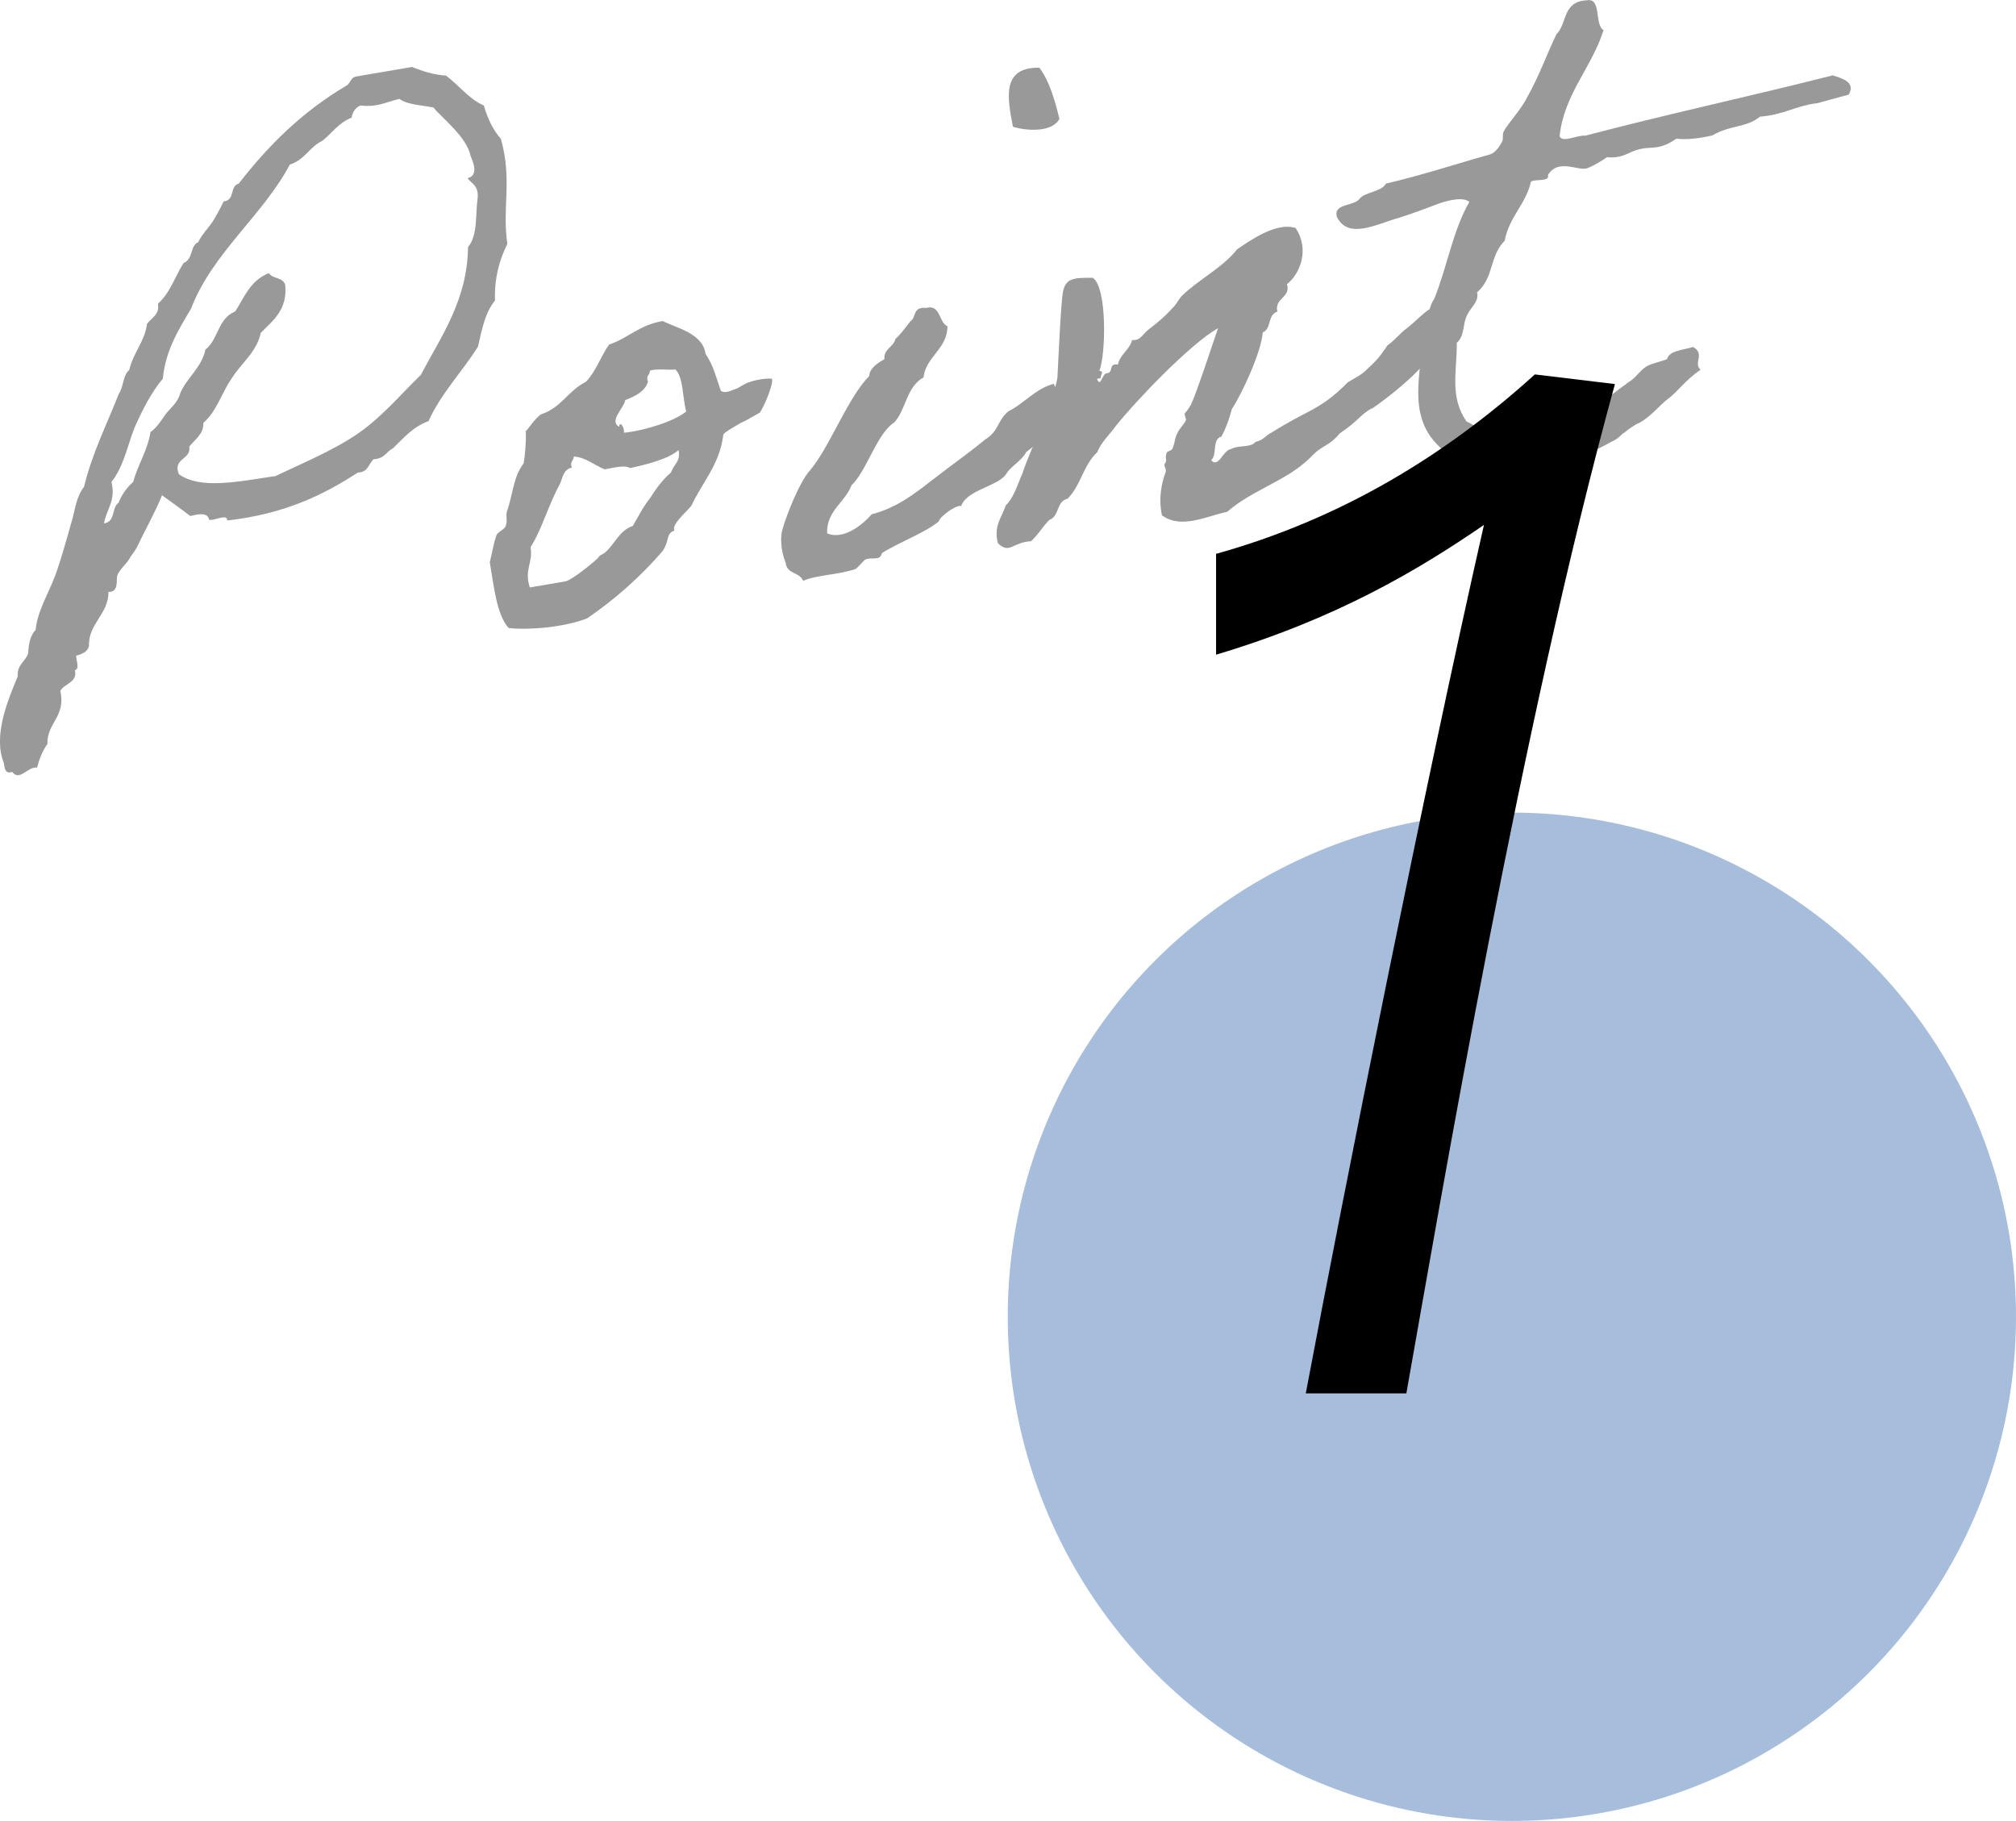 <?xml version="1.0" encoding="UTF-8"?><svg id="_イヤー_2" xmlns="http://www.w3.org/2000/svg" width="81.58" height="73.68" viewBox="0 0 81.58 73.68"><g id="_イヤー_2-2"><g><circle cx="61.18" cy="53.28" r="20.4" fill="#00449a" opacity=".35"/><path d="M56.92,56.38h-4.08c1.56-8.27,4.75-24.3,7.21-35.14-2.68,1.84-5.98,3.8-10.84,5.25v-4.08c5.03-1.4,9.27-3.97,12.9-7.26l3.24,.39c-3.8,13.8-7.04,32.96-8.44,40.84Z"/><g opacity=".4"><path d="M6.55,20.06c-.3,.73-.68,1.38-1,2.07-.09,.17-.25,.35-.34,.52-.07,.13-.44,.47-.47,.66-.04,.13,.08,.66-.35,.64,0,.92-.82,1.27-.79,2.19-.05,.22-.25,.32-.52,.39,.01,.24,.15,.53-.05,.59,.12,.5-.43,.53-.59,.84,.24,1.03-.55,1.29-.52,2.14-.2,.28-.33,.61-.42,.96-.38-.06-.7,.58-1.01,.17-.29,.11-.3-.16-.34-.37-.44-1.12,.18-2.55,.57-3.5-.05-.45,.33-.61,.42-.93,.02-.4,.09-.72,.3-.94,.08-.78,.52-1.47,.79-2.19,.25-.69,.44-1.39,.67-2.2,.14-.45,.17-.98,.5-1.4,.32-1.34,.92-2.52,1.41-3.77,.2-.28,.15-.73,.42-.96,.16-.7,.63-1.15,.72-1.87,.2-.25,.52-.39,.44-.81,.51-.45,.7-1.13,1.04-1.65,.4-.16,.25-.69,.59-.84,.16-.33,.4-.56,.59-.84,.17-.28,.31-.54,.44-.81,.48-.05,.23-.62,.61-.72,1.18-1.52,2.54-2.89,4.35-3.96,.17-.09,.16-.3,.37-.37l2.29-.39c.43,.17,.85,.31,1.38,.35,.53,.4,.93,.95,1.53,1.21,.16,.56,.39,1.01,.69,1.35,.47,1.7,.04,2.75,.26,4.25-.32,.64-.53,1.38-.5,2.29-.41,.5-.53,1.19-.69,1.87-.65,1.03-1.49,1.88-2,3.01-.64,.23-1.02,.7-1.44,1.1-.28,.14-.33,.42-.78,.44-.21,.19-.22,.53-.64,.54-1.41,.92-2.99,1.68-5.28,1.94-.02-.3-.52,.03-.74-.03-.05-.3-.41-.24-.76-.15-.39-.3-.77-.57-1.16-.85Zm4.56-.78c1.22-.58,2.37-1.05,3.38-1.74,.99-.69,1.72-1.58,2.54-2.37,.83-1.58,1.88-3.02,1.91-5.17,.41-.5,.29-1.34,.39-2,.04-.5-.25-.57-.41-.79,.5-.12,.18-.74,.12-.91-.16-.77-1.15-1.52-1.5-1.95-.48-.1-1.03-.1-1.38-.35-.68,.18-.92,.34-1.58,.27-.2,.09-.32,.27-.35,.49-.55,.22-.78,.62-1.19,.94-.51,.24-.7,.76-1.31,.96-1.12,2.09-3.13,3.57-4,5.83-.5,.85-1.03,1.68-1.14,2.83-.48,.57-.83,1.28-1.14,1.97-.3,.76-.44,1.58-.94,2.21,.19,.77-.21,1.11-.3,1.68,.48-.08,.29-.63,.59-.84,.13-.33,.33-.61,.59-.84,.19-.71,.58-1.26,.7-2.02,.25-.17,.44-.47,.61-.72,.2-.25,.5-.48,.59-.84,.26-.63,.87-1.04,1.02-1.77,.54-.43,.49-1.25,1.21-1.55,.36-.55,.59-1.24,1.36-1.55,.16,.25,.55,.15,.66,.47,.11,1.02-.52,1.47-.99,1.95-.15,.76-.8,1.24-1.16,1.82-.42,.59-.6,1.33-1.16,1.82,.02,.46-.35,.67-.57,.96,.09,.54-.69,.46-.42,1.12,.87,.62,2.38,.3,3.85,.08Z"/><path d="M21.26,17.46c.11-.08,.32-.45,.62-.69,.84-.27,1.09-.95,1.83-1.32,.42-.44,.59-1.02,.94-1.51,.78-.26,1.21-.79,2.17-.95,.54,.28,1.62,.49,1.73,1.33,.33,.47,.45,1.03,.62,1.49,.04,.05,.2,.09,.43-.01,.4-.16,.04,.02,.43-.2,.47-.29,1.21-.3,1.21-.27,.07,.23-.37,1.23-.5,1.37-.06,.04-.17,.09-.39,.22-.45,.26-.17,.06-.59,.32-.45,.26-.5,.33-.49,.36-.16,1.22-.84,1.89-1.29,2.86-.15,.21-.82,.75-.69,1.01-.35,.12-.18,.37-.47,.82-.87,1.01-1.88,1.92-3.06,2.73-.98,.38-2.43,.48-3.18,.39-.49-.56-.59-1.68-.76-2.66,.09-.35,.15-.76,.27-1.09,.04-.13,.33-.24,.37-.37,.09-.2,0-.4,.05-.59,.25-.69,.25-1.39,.68-1.95,.06-.35,.1-.85,.09-1.27Zm1.87,1.46c-.35,.09-.36,.43-.47,.66-.47,.85-.73,1.84-1.19,2.56,.11,.63-.27,.91-.03,1.63l1.46-.25c.29-.08,1.23-.85,1.31-.96,.1-.14,.11-.08,.27-.2,.4-.34,.58-.9,1.13-1.08,.21-.37,.42-.78,.7-1.13,.24-.38,.49-.73,.84-1.03,.15-.39,.39-.43,.31-.91-.43,.38-1.37,.6-1.96,.73-.24-.14-.65-.01-1.03,.05-.43-.17-.76-.48-1.25-.52,0,.18-.18,.21-.08,.44Zm3.09-3.47c-.12,.39-.51,.58-.92,.74-.04,.31-.68,.85-.24,1.08-.01-.24,.21-.04,.19,.24,.87-.09,2.04-.47,2.52-.86-.16-.56-.11-1.39-.44-1.7-.18,.03-.84-.04-1.03,.05,0,.18-.18,.21-.08,.44Z"/><path d="M38.93,20.51c-.1-.2-.94,.41-.94,.59-.65,.51-1.58,.82-2.3,1.28-.09,.35-.41,.13-.69,.27-.05,.04-.31,.33-.37,.37-.73,.25-1.53,.23-2.13,.48-.15-.37-.66-.25-.71-.74-.21-.52-.21-1.04-.13-1.33,.17-.61,.71-1.96,1.12-2.4,.79-.93,1.52-2.93,2.39-3.81,.03-.34,.34-.52,.62-.69-.04-.42,.38-.49,.44-.81,.24-.22,.41-.47,.61-.72,.25-.16,.08-.6,.64-.54,.59-.16,.5,.59,.86,.74,0,.92-.87,1.22-.97,2.07-.7,.39-.7,1.31-1.19,1.83-.69,.43-1.13,2-1.72,2.53-.25,.69-1.02,1.03-.99,1.95,.66,.29,1.47-.37,1.8-.77,1.06-.27,1.81-.89,2.54-1.45,.7-.55,1.36-1,2.06-1.58,.56-.34,.48-.76,.94-1.14,.6-.29,1.1-.92,1.83-1.11,.49,.87,.1,1.85-1.12,2.77-.16,.33-.61,.56-.8,.87-.31,.51-1.61,.64-1.83,1.32Zm3.13-17.77c.39,.52,.62,1.27,.81,2.07-.3,.57-1.36,.48-1.88,.32-.24-1.22-.44-2.41,1.06-2.39Z"/><path d="M55.51,16.52c-.48,.27-.55,.52-1.3,1.02-.43,.53-.72,.46-1.18,.97-.97,.96-2.33,1.29-3.37,2.2-.83,.17-1.87,.72-2.64,.14-.15-.71-.01-1.32,.16-1.78,.02-.06-.1-.26-.05-.3,.13-.14-.01-.24,.08-.44,.01-.09,.2-.07,.24-.19,.11-.27,.08-.41,.2-.62,.06-.17,.25-.32,.34-.52,.02-.04-.07-.23-.05-.27,.13-.15,.15-.18,.25-.35,.23-.47,.85-2.38,1.1-3.1-1.12,.62-3.38,3-4.14,3.96-.22,.31-.62,.69-.74,1.05-.58,.53-.66,1.34-1.21,1.89-.47,.11-.31,.7-.74,.86-.26,.26-.45,.6-.74,.86-.76,.04-.86,.54-1.34,.08-.18-.71,.16-1.04,.32-1.53,.34-.33,.47-.85,.67-1.28,.3-.94,1.24-2.82,1.42-3.89,.03-.53,.14-3.12,.23-3.5,.12-.54,.46-.54,1.2-.54,.59,.39,.53,3.1,.27,3.76,.22,.05,.03,.15,.05,.3l-.15,.03c.16,.4,.2-.25,.42-.23,.27-.05,.02-.4,.43-.35,.08-.41,.48-.6,.57-.99,.34,.03,.42-.23,.66-.42,.35-.27,.65-.51,1.01-.91,.13-.11,.24-.38,.38-.49,.6-.59,1.65-1.14,2.2-1.85,.47-.32,1.59-1.13,2.37-.86,.57,.85,.19,1.84-.35,2.27,.16,.56-.52,.55-.39,1.11-.41,.13-.22,.68-.59,.84-.07,.84-.86,2.51-1.25,3.1-.11,.42-.24,.77-.42,1.11-.41,.13-.15,.73-.42,.96,.3,.35,.48-.42,.81-.45,.28-.17,.79-.04,.99-.29,.38-.1,.36-.24,.67-.39,1.44-.92,1.94-.88,3.06-2.02,.58-.35,.54-.28,.98-.72,.32-.3,.46-.54,.63-.78,.22-.13,.58-.56,.77-.68,.52-.39,.88-.95,1.74-1.12,.39,1.38,.16,2-.29,2.1-.27,.05-.71,.31-.72,.43-.51,.61-1.53,1.43-2.14,1.84Z"/><path d="M68.83,14.95c-.66,.45-.92,.89-1.36,1.21-.27,.2-.7,.73-1.15,.96-.09,.01-.5,.3-.58,.38-.17,.09-.18,.21-.52,.37-.17,.09-.67,.36-.93,.47-.43,.2,.01-.1-.59,.16-.29,.11-.55,.22-.81,.44-.67-.16-1.72,.17-2.59,.29-.23-.27-.68-.22-1.09-.28-.46-.53-1.33-.94-1.65-1.93-.25-.72-.17-1.5-.09-2.32,.23-.8,.22-2.15,.57-2.61,.52-1.28,.75-2.77,1.42-3.92-.25-.2-.75-.09-1.19,.05-.32,.12-1.01,.39-1.65,.59-.91,.25-2.05,.9-2.52-.03-.16-.56,.69-.42,.92-.74,.23-.28,.9-.28,1.06-.61,1.47-.34,2.81-.79,4.21-1.18,.23-.07,.4-.34,.49-.51,.07-.13,0-.31,.08-.44,.16-.3,.71-.89,.93-1.35,.47-.82,.78-1.7,1.19-2.56,.45-.44,.23-1.33,1.24-1.38,.6-.1,.29,.99,.67,1.21-.48,1.52-1.59,2.57-1.78,4.29,.11,.29,.73-.06,1.04-.02,3.26-.86,6.75-1.61,10.01-2.44,.39,.12,.94,.27,.65,.78-.73,.19-1.35,.38-1.32,.35-.84,.11-1.33,.47-2.27,.54-.56,.46-1.17,.32-1.93,.76-.56,.13-1.07,.18-1.45,.13-.91,.62-1.05,.15-1.98,.61q-.4,.19-.83,.14c-.25,.17-.5,.33-.81,.45-.35,.12-1.17-.41-1.58,.27,.08,.29-.5,.15-.69,.27-.19,.89-.89,1.44-1.06,2.39-.63,.63-.42,1.48-1.12,2.09,.1,.38-.29,.63-.42,.96-.16,.33-.08,.81-.4,1.08,.01,1.16-.3,2.17,.39,3.18,.37,.18,.62,.39,.96,.42,.12,.01,.11,.1,.14,.13,1.03,.28,2.26-.39,3.28-.71,.43-.19,1.12-.44,1.53-.94,.03-.03,.73-.55,.76-.56,.22-.16,.36-.4,.61-.56,.22-.13,.61-.2,.84-.3,.09-.35,.64-.36,1.05-.49,.51,.28-.01,.65,.31,.93Z"/></g></g></g></svg>